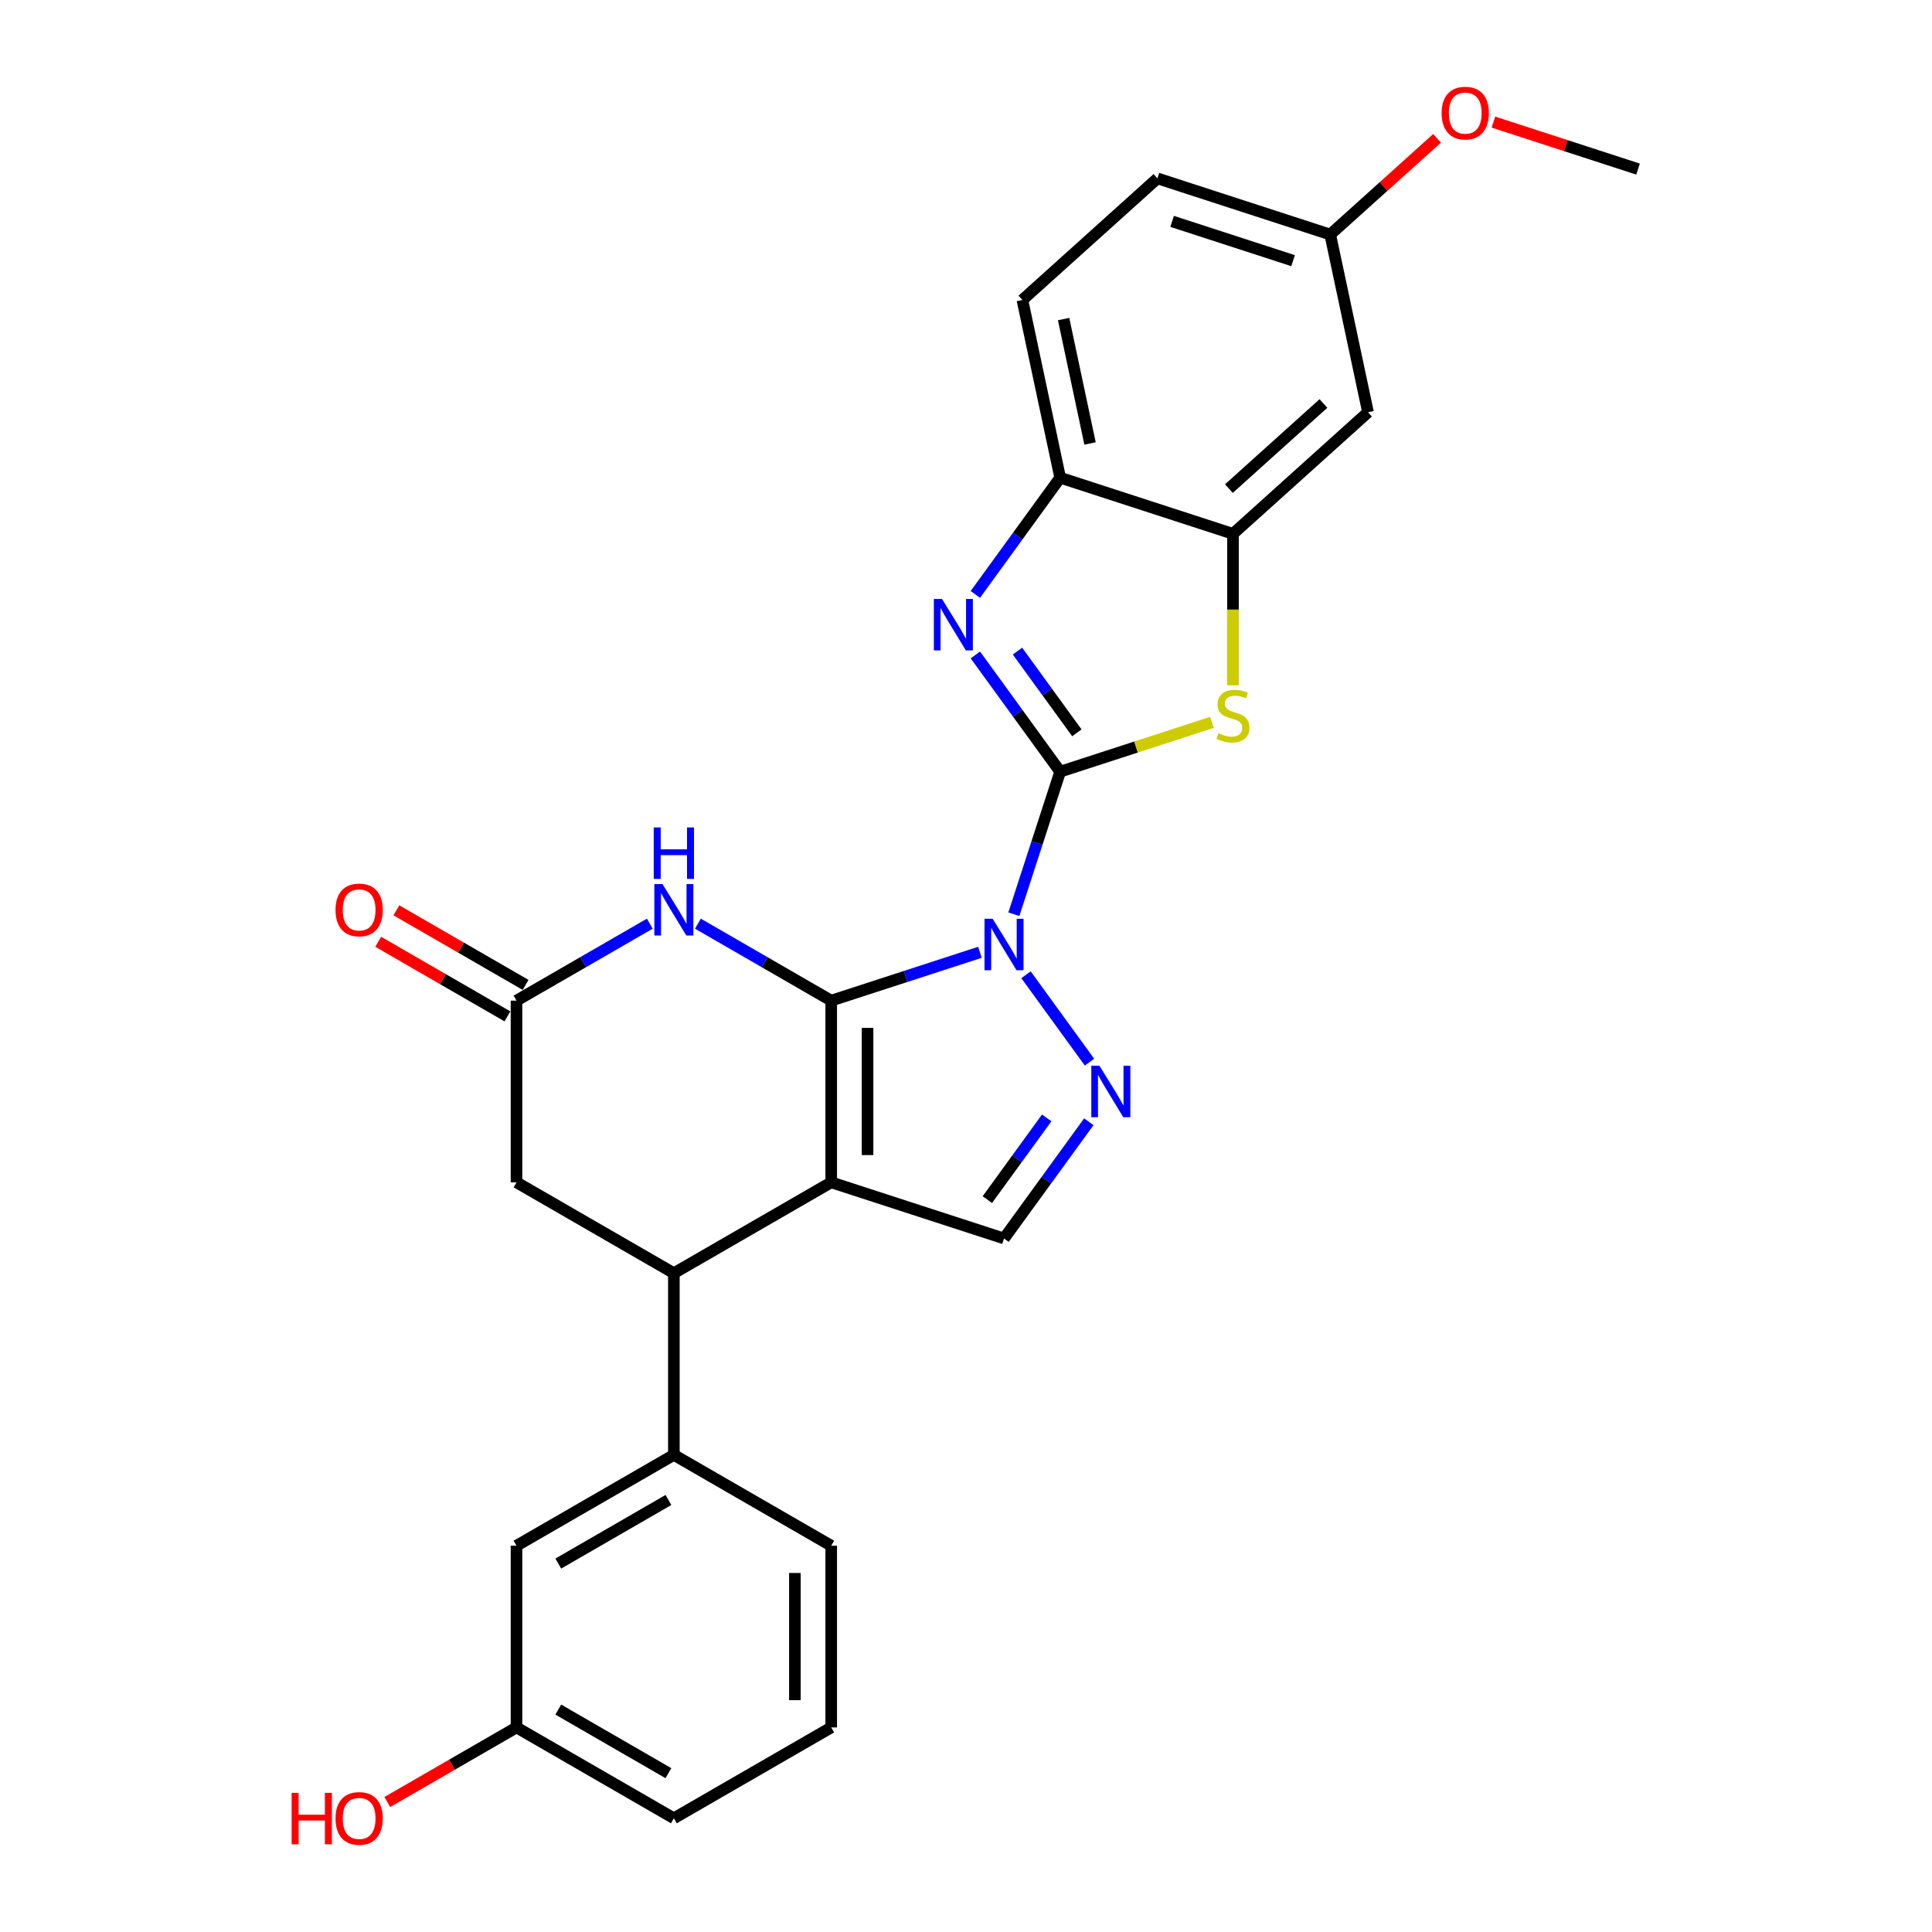 <?xml version='1.0' encoding='iso-8859-1'?>
<svg version='1.1' baseProfile='full'
              xmlns='http://www.w3.org/2000/svg'
                      xmlns:rdkit='http://www.rdkit.org/xml'
                      xmlns:xlink='http://www.w3.org/1999/xlink'
                  xml:space='preserve'
width='1000px' height='1000px' viewBox='0 0 1000 1000'>
<!-- END OF HEADER -->
<rect style='opacity:1.0;fill:#FFFFFF;stroke:none' width='1000' height='1000' x='0' y='0'> </rect>
<path class='bond-0' d='M 507.229,492.911 L 468.733,505.42' style='fill:none;fill-rule:evenodd;stroke:#0000FF;stroke-width:6px;stroke-linecap:butt;stroke-linejoin:miter;stroke-opacity:1' />
<path class='bond-0' d='M 468.733,505.42 L 430.237,517.928' style='fill:none;fill-rule:evenodd;stroke:#000000;stroke-width:6px;stroke-linecap:butt;stroke-linejoin:miter;stroke-opacity:1' />
<path class='bond-1' d='M 524.772,473.197 L 536.757,436.31' style='fill:none;fill-rule:evenodd;stroke:#0000FF;stroke-width:6px;stroke-linecap:butt;stroke-linejoin:miter;stroke-opacity:1' />
<path class='bond-1' d='M 536.757,436.31 L 548.743,399.422' style='fill:none;fill-rule:evenodd;stroke:#000000;stroke-width:6px;stroke-linecap:butt;stroke-linejoin:miter;stroke-opacity:1' />
<path class='bond-3' d='M 531.064,504.534 L 563.928,549.767' style='fill:none;fill-rule:evenodd;stroke:#0000FF;stroke-width:6px;stroke-linecap:butt;stroke-linejoin:miter;stroke-opacity:1' />
<path class='bond-2' d='M 430.237,517.928 L 430.237,611.974' style='fill:none;fill-rule:evenodd;stroke:#000000;stroke-width:6px;stroke-linecap:butt;stroke-linejoin:miter;stroke-opacity:1' />
<path class='bond-2' d='M 449.046,532.035 L 449.046,597.867' style='fill:none;fill-rule:evenodd;stroke:#000000;stroke-width:6px;stroke-linecap:butt;stroke-linejoin:miter;stroke-opacity:1' />
<path class='bond-5' d='M 430.237,517.928 L 395.739,498.01' style='fill:none;fill-rule:evenodd;stroke:#000000;stroke-width:6px;stroke-linecap:butt;stroke-linejoin:miter;stroke-opacity:1' />
<path class='bond-5' d='M 395.739,498.01 L 361.242,478.093' style='fill:none;fill-rule:evenodd;stroke:#0000FF;stroke-width:6px;stroke-linecap:butt;stroke-linejoin:miter;stroke-opacity:1' />
<path class='bond-4' d='M 548.743,399.422 L 526.795,369.213' style='fill:none;fill-rule:evenodd;stroke:#000000;stroke-width:6px;stroke-linecap:butt;stroke-linejoin:miter;stroke-opacity:1' />
<path class='bond-4' d='M 526.795,369.213 L 504.847,339.004' style='fill:none;fill-rule:evenodd;stroke:#0000FF;stroke-width:6px;stroke-linecap:butt;stroke-linejoin:miter;stroke-opacity:1' />
<path class='bond-4' d='M 557.376,379.303 L 542.012,358.157' style='fill:none;fill-rule:evenodd;stroke:#000000;stroke-width:6px;stroke-linecap:butt;stroke-linejoin:miter;stroke-opacity:1' />
<path class='bond-4' d='M 542.012,358.157 L 526.649,337.011' style='fill:none;fill-rule:evenodd;stroke:#0000FF;stroke-width:6px;stroke-linecap:butt;stroke-linejoin:miter;stroke-opacity:1' />
<path class='bond-6' d='M 548.743,399.422 L 588.019,386.66' style='fill:none;fill-rule:evenodd;stroke:#000000;stroke-width:6px;stroke-linecap:butt;stroke-linejoin:miter;stroke-opacity:1' />
<path class='bond-6' d='M 588.019,386.66 L 627.296,373.898' style='fill:none;fill-rule:evenodd;stroke:#CCCC00;stroke-width:6px;stroke-linecap:butt;stroke-linejoin:miter;stroke-opacity:1' />
<path class='bond-7' d='M 430.237,611.974 L 348.79,658.998' style='fill:none;fill-rule:evenodd;stroke:#000000;stroke-width:6px;stroke-linecap:butt;stroke-linejoin:miter;stroke-opacity:1' />
<path class='bond-27' d='M 430.237,611.974 L 519.681,641.037' style='fill:none;fill-rule:evenodd;stroke:#000000;stroke-width:6px;stroke-linecap:butt;stroke-linejoin:miter;stroke-opacity:1' />
<path class='bond-8' d='M 563.577,580.619 L 541.629,610.828' style='fill:none;fill-rule:evenodd;stroke:#0000FF;stroke-width:6px;stroke-linecap:butt;stroke-linejoin:miter;stroke-opacity:1' />
<path class='bond-8' d='M 541.629,610.828 L 519.681,641.037' style='fill:none;fill-rule:evenodd;stroke:#000000;stroke-width:6px;stroke-linecap:butt;stroke-linejoin:miter;stroke-opacity:1' />
<path class='bond-8' d='M 541.775,578.626 L 526.412,599.772' style='fill:none;fill-rule:evenodd;stroke:#0000FF;stroke-width:6px;stroke-linecap:butt;stroke-linejoin:miter;stroke-opacity:1' />
<path class='bond-8' d='M 526.412,599.772 L 511.048,620.918' style='fill:none;fill-rule:evenodd;stroke:#000000;stroke-width:6px;stroke-linecap:butt;stroke-linejoin:miter;stroke-opacity:1' />
<path class='bond-11' d='M 504.847,307.668 L 526.795,277.459' style='fill:none;fill-rule:evenodd;stroke:#0000FF;stroke-width:6px;stroke-linecap:butt;stroke-linejoin:miter;stroke-opacity:1' />
<path class='bond-11' d='M 526.795,277.459 L 548.743,247.251' style='fill:none;fill-rule:evenodd;stroke:#000000;stroke-width:6px;stroke-linecap:butt;stroke-linejoin:miter;stroke-opacity:1' />
<path class='bond-10' d='M 336.338,478.093 L 301.841,498.01' style='fill:none;fill-rule:evenodd;stroke:#0000FF;stroke-width:6px;stroke-linecap:butt;stroke-linejoin:miter;stroke-opacity:1' />
<path class='bond-10' d='M 301.841,498.01 L 267.343,517.928' style='fill:none;fill-rule:evenodd;stroke:#000000;stroke-width:6px;stroke-linecap:butt;stroke-linejoin:miter;stroke-opacity:1' />
<path class='bond-9' d='M 638.187,354.729 L 638.187,315.521' style='fill:none;fill-rule:evenodd;stroke:#CCCC00;stroke-width:6px;stroke-linecap:butt;stroke-linejoin:miter;stroke-opacity:1' />
<path class='bond-9' d='M 638.187,315.521 L 638.187,276.313' style='fill:none;fill-rule:evenodd;stroke:#000000;stroke-width:6px;stroke-linecap:butt;stroke-linejoin:miter;stroke-opacity:1' />
<path class='bond-12' d='M 348.79,658.998 L 348.79,753.045' style='fill:none;fill-rule:evenodd;stroke:#000000;stroke-width:6px;stroke-linecap:butt;stroke-linejoin:miter;stroke-opacity:1' />
<path class='bond-29' d='M 348.79,658.998 L 267.343,611.974' style='fill:none;fill-rule:evenodd;stroke:#000000;stroke-width:6px;stroke-linecap:butt;stroke-linejoin:miter;stroke-opacity:1' />
<path class='bond-14' d='M 638.187,276.313 L 708.077,213.383' style='fill:none;fill-rule:evenodd;stroke:#000000;stroke-width:6px;stroke-linecap:butt;stroke-linejoin:miter;stroke-opacity:1' />
<path class='bond-14' d='M 636.084,252.895 L 685.008,208.845' style='fill:none;fill-rule:evenodd;stroke:#000000;stroke-width:6px;stroke-linecap:butt;stroke-linejoin:miter;stroke-opacity:1' />
<path class='bond-28' d='M 638.187,276.313 L 548.743,247.251' style='fill:none;fill-rule:evenodd;stroke:#000000;stroke-width:6px;stroke-linecap:butt;stroke-linejoin:miter;stroke-opacity:1' />
<path class='bond-13' d='M 267.343,517.928 L 267.343,611.974' style='fill:none;fill-rule:evenodd;stroke:#000000;stroke-width:6px;stroke-linecap:butt;stroke-linejoin:miter;stroke-opacity:1' />
<path class='bond-16' d='M 272.045,509.783 L 238.611,490.479' style='fill:none;fill-rule:evenodd;stroke:#000000;stroke-width:6px;stroke-linecap:butt;stroke-linejoin:miter;stroke-opacity:1' />
<path class='bond-16' d='M 238.611,490.479 L 205.176,471.176' style='fill:none;fill-rule:evenodd;stroke:#FF0000;stroke-width:6px;stroke-linecap:butt;stroke-linejoin:miter;stroke-opacity:1' />
<path class='bond-16' d='M 262.641,526.072 L 229.206,506.769' style='fill:none;fill-rule:evenodd;stroke:#000000;stroke-width:6px;stroke-linecap:butt;stroke-linejoin:miter;stroke-opacity:1' />
<path class='bond-16' d='M 229.206,506.769 L 195.771,487.465' style='fill:none;fill-rule:evenodd;stroke:#FF0000;stroke-width:6px;stroke-linecap:butt;stroke-linejoin:miter;stroke-opacity:1' />
<path class='bond-17' d='M 548.743,247.251 L 529.189,155.259' style='fill:none;fill-rule:evenodd;stroke:#000000;stroke-width:6px;stroke-linecap:butt;stroke-linejoin:miter;stroke-opacity:1' />
<path class='bond-17' d='M 564.208,229.541 L 550.521,165.147' style='fill:none;fill-rule:evenodd;stroke:#000000;stroke-width:6px;stroke-linecap:butt;stroke-linejoin:miter;stroke-opacity:1' />
<path class='bond-15' d='M 348.79,753.045 L 267.343,800.068' style='fill:none;fill-rule:evenodd;stroke:#000000;stroke-width:6px;stroke-linecap:butt;stroke-linejoin:miter;stroke-opacity:1' />
<path class='bond-15' d='M 345.978,776.388 L 288.965,809.304' style='fill:none;fill-rule:evenodd;stroke:#000000;stroke-width:6px;stroke-linecap:butt;stroke-linejoin:miter;stroke-opacity:1' />
<path class='bond-22' d='M 348.79,753.045 L 430.237,800.068' style='fill:none;fill-rule:evenodd;stroke:#000000;stroke-width:6px;stroke-linecap:butt;stroke-linejoin:miter;stroke-opacity:1' />
<path class='bond-18' d='M 708.077,213.383 L 688.524,121.392' style='fill:none;fill-rule:evenodd;stroke:#000000;stroke-width:6px;stroke-linecap:butt;stroke-linejoin:miter;stroke-opacity:1' />
<path class='bond-19' d='M 267.343,800.068 L 267.343,894.115' style='fill:none;fill-rule:evenodd;stroke:#000000;stroke-width:6px;stroke-linecap:butt;stroke-linejoin:miter;stroke-opacity:1' />
<path class='bond-20' d='M 529.189,155.259 L 599.08,92.33' style='fill:none;fill-rule:evenodd;stroke:#000000;stroke-width:6px;stroke-linecap:butt;stroke-linejoin:miter;stroke-opacity:1' />
<path class='bond-23' d='M 688.524,121.392 L 716.18,96.49' style='fill:none;fill-rule:evenodd;stroke:#000000;stroke-width:6px;stroke-linecap:butt;stroke-linejoin:miter;stroke-opacity:1' />
<path class='bond-23' d='M 716.18,96.49 L 743.837,71.588' style='fill:none;fill-rule:evenodd;stroke:#FF0000;stroke-width:6px;stroke-linecap:butt;stroke-linejoin:miter;stroke-opacity:1' />
<path class='bond-30' d='M 688.524,121.392 L 599.08,92.33' style='fill:none;fill-rule:evenodd;stroke:#000000;stroke-width:6px;stroke-linecap:butt;stroke-linejoin:miter;stroke-opacity:1' />
<path class='bond-30' d='M 669.295,134.921 L 606.684,114.578' style='fill:none;fill-rule:evenodd;stroke:#000000;stroke-width:6px;stroke-linecap:butt;stroke-linejoin:miter;stroke-opacity:1' />
<path class='bond-21' d='M 267.343,894.115 L 233.908,913.418' style='fill:none;fill-rule:evenodd;stroke:#000000;stroke-width:6px;stroke-linecap:butt;stroke-linejoin:miter;stroke-opacity:1' />
<path class='bond-21' d='M 233.908,913.418 L 200.473,932.722' style='fill:none;fill-rule:evenodd;stroke:#FF0000;stroke-width:6px;stroke-linecap:butt;stroke-linejoin:miter;stroke-opacity:1' />
<path class='bond-31' d='M 267.343,894.115 L 348.79,941.138' style='fill:none;fill-rule:evenodd;stroke:#000000;stroke-width:6px;stroke-linecap:butt;stroke-linejoin:miter;stroke-opacity:1' />
<path class='bond-31' d='M 288.965,884.879 L 345.978,917.795' style='fill:none;fill-rule:evenodd;stroke:#000000;stroke-width:6px;stroke-linecap:butt;stroke-linejoin:miter;stroke-opacity:1' />
<path class='bond-24' d='M 430.237,800.068 L 430.237,894.115' style='fill:none;fill-rule:evenodd;stroke:#000000;stroke-width:6px;stroke-linecap:butt;stroke-linejoin:miter;stroke-opacity:1' />
<path class='bond-24' d='M 411.428,814.175 L 411.428,880.008' style='fill:none;fill-rule:evenodd;stroke:#000000;stroke-width:6px;stroke-linecap:butt;stroke-linejoin:miter;stroke-opacity:1' />
<path class='bond-26' d='M 772.991,63.199 L 810.425,75.361' style='fill:none;fill-rule:evenodd;stroke:#FF0000;stroke-width:6px;stroke-linecap:butt;stroke-linejoin:miter;stroke-opacity:1' />
<path class='bond-26' d='M 810.425,75.361 L 847.858,87.524' style='fill:none;fill-rule:evenodd;stroke:#000000;stroke-width:6px;stroke-linecap:butt;stroke-linejoin:miter;stroke-opacity:1' />
<path class='bond-25' d='M 430.237,894.115 L 348.79,941.138' style='fill:none;fill-rule:evenodd;stroke:#000000;stroke-width:6px;stroke-linecap:butt;stroke-linejoin:miter;stroke-opacity:1' />
<path  class='atom-0' d='M 513.793 475.549
L 522.521 489.656
Q 523.386 491.047, 524.778 493.568
Q 526.17 496.088, 526.245 496.239
L 526.245 475.549
L 529.781 475.549
L 529.781 502.183
L 526.132 502.183
L 516.765 486.759
Q 515.674 484.953, 514.508 482.884
Q 513.38 480.815, 513.041 480.176
L 513.041 502.183
L 509.58 502.183
L 509.58 475.549
L 513.793 475.549
' fill='#0000FF'/>
<path  class='atom-4' d='M 569.073 551.634
L 577.8 565.741
Q 578.666 567.133, 580.057 569.653
Q 581.449 572.174, 581.525 572.324
L 581.525 551.634
L 585.061 551.634
L 585.061 578.268
L 581.412 578.268
L 572.045 562.844
Q 570.954 561.039, 569.788 558.97
Q 568.659 556.901, 568.32 556.261
L 568.32 578.268
L 564.859 578.268
L 564.859 551.634
L 569.073 551.634
' fill='#0000FF'/>
<path  class='atom-5' d='M 487.576 310.019
L 496.304 324.126
Q 497.169 325.518, 498.561 328.039
Q 499.953 330.559, 500.028 330.71
L 500.028 310.019
L 503.564 310.019
L 503.564 336.653
L 499.915 336.653
L 490.548 321.23
Q 489.457 319.424, 488.291 317.355
Q 487.162 315.286, 486.824 314.646
L 486.824 336.653
L 483.363 336.653
L 483.363 310.019
L 487.576 310.019
' fill='#0000FF'/>
<path  class='atom-6' d='M 342.903 457.587
L 351.63 471.694
Q 352.495 473.086, 353.887 475.607
Q 355.279 478.127, 355.355 478.278
L 355.355 457.587
L 358.891 457.587
L 358.891 484.221
L 355.242 484.221
L 345.875 468.798
Q 344.784 466.992, 343.617 464.923
Q 342.489 462.854, 342.15 462.214
L 342.15 484.221
L 338.689 484.221
L 338.689 457.587
L 342.903 457.587
' fill='#0000FF'/>
<path  class='atom-6' d='M 338.37 428.29
L 341.981 428.29
L 341.981 439.613
L 355.599 439.613
L 355.599 428.29
L 359.21 428.29
L 359.21 454.924
L 355.599 454.924
L 355.599 442.622
L 341.981 442.622
L 341.981 454.924
L 338.37 454.924
L 338.37 428.29
' fill='#0000FF'/>
<path  class='atom-7' d='M 630.663 379.501
Q 630.964 379.614, 632.205 380.141
Q 633.447 380.667, 634.801 381.006
Q 636.193 381.307, 637.547 381.307
Q 640.068 381.307, 641.535 380.103
Q 643.002 378.862, 643.002 376.717
Q 643.002 375.25, 642.25 374.347
Q 641.535 373.444, 640.406 372.955
Q 639.278 372.466, 637.397 371.902
Q 635.027 371.187, 633.597 370.51
Q 632.205 369.833, 631.19 368.404
Q 630.212 366.974, 630.212 364.566
Q 630.212 361.218, 632.469 359.149
Q 634.763 357.08, 639.278 357.08
Q 642.362 357.08, 645.861 358.547
L 644.996 361.444
Q 641.798 360.127, 639.39 360.127
Q 636.795 360.127, 635.365 361.218
Q 633.936 362.272, 633.973 364.115
Q 633.973 365.545, 634.688 366.41
Q 635.441 367.275, 636.494 367.764
Q 637.585 368.253, 639.39 368.817
Q 641.798 369.57, 643.228 370.322
Q 644.657 371.074, 645.673 372.617
Q 646.726 374.122, 646.726 376.717
Q 646.726 380.404, 644.243 382.398
Q 641.798 384.354, 637.698 384.354
Q 635.328 384.354, 633.522 383.827
Q 631.754 383.338, 629.647 382.473
L 630.663 379.501
' fill='#CCCC00'/>
<path  class='atom-17' d='M 173.67 470.979
Q 173.67 464.584, 176.83 461.011
Q 179.99 457.437, 185.896 457.437
Q 191.802 457.437, 194.962 461.011
Q 198.122 464.584, 198.122 470.979
Q 198.122 477.45, 194.925 481.137
Q 191.727 484.786, 185.896 484.786
Q 180.028 484.786, 176.83 481.137
Q 173.67 477.488, 173.67 470.979
M 185.896 481.776
Q 189.959 481.776, 192.141 479.068
Q 194.36 476.321, 194.36 470.979
Q 194.36 465.75, 192.141 463.117
Q 189.959 460.446, 185.896 460.446
Q 181.833 460.446, 179.614 463.08
Q 177.432 465.713, 177.432 470.979
Q 177.432 476.359, 179.614 479.068
Q 181.833 481.776, 185.896 481.776
' fill='#FF0000'/>
<path  class='atom-22' d='M 150.948 927.972
L 154.56 927.972
L 154.56 939.295
L 168.178 939.295
L 168.178 927.972
L 171.789 927.972
L 171.789 954.606
L 168.178 954.606
L 168.178 942.304
L 154.56 942.304
L 154.56 954.606
L 150.948 954.606
L 150.948 927.972
' fill='#FF0000'/>
<path  class='atom-22' d='M 173.67 941.214
Q 173.67 934.818, 176.83 931.245
Q 179.99 927.671, 185.896 927.671
Q 191.802 927.671, 194.962 931.245
Q 198.122 934.818, 198.122 941.214
Q 198.122 947.684, 194.925 951.371
Q 191.727 955.02, 185.896 955.02
Q 180.028 955.02, 176.83 951.371
Q 173.67 947.722, 173.67 941.214
M 185.896 952.01
Q 189.959 952.01, 192.141 949.302
Q 194.36 946.555, 194.36 941.214
Q 194.36 935.985, 192.141 933.351
Q 189.959 930.68, 185.896 930.68
Q 181.833 930.68, 179.614 933.314
Q 177.432 935.947, 177.432 941.214
Q 177.432 946.593, 179.614 949.302
Q 181.833 952.01, 185.896 952.01
' fill='#FF0000'/>
<path  class='atom-24' d='M 746.188 58.537
Q 746.188 52.142, 749.348 48.568
Q 752.508 44.995, 758.414 44.995
Q 764.32 44.995, 767.48 48.568
Q 770.64 52.142, 770.64 58.537
Q 770.64 65.008, 767.443 68.694
Q 764.245 72.343, 758.414 72.343
Q 752.546 72.343, 749.348 68.694
Q 746.188 65.045, 746.188 58.537
M 758.414 69.334
Q 762.477 69.334, 764.659 66.625
Q 766.878 63.879, 766.878 58.537
Q 766.878 53.308, 764.659 50.675
Q 762.477 48.004, 758.414 48.004
Q 754.351 48.004, 752.132 50.637
Q 749.95 53.271, 749.95 58.537
Q 749.95 63.917, 752.132 66.625
Q 754.351 69.334, 758.414 69.334
' fill='#FF0000'/>
</svg>
